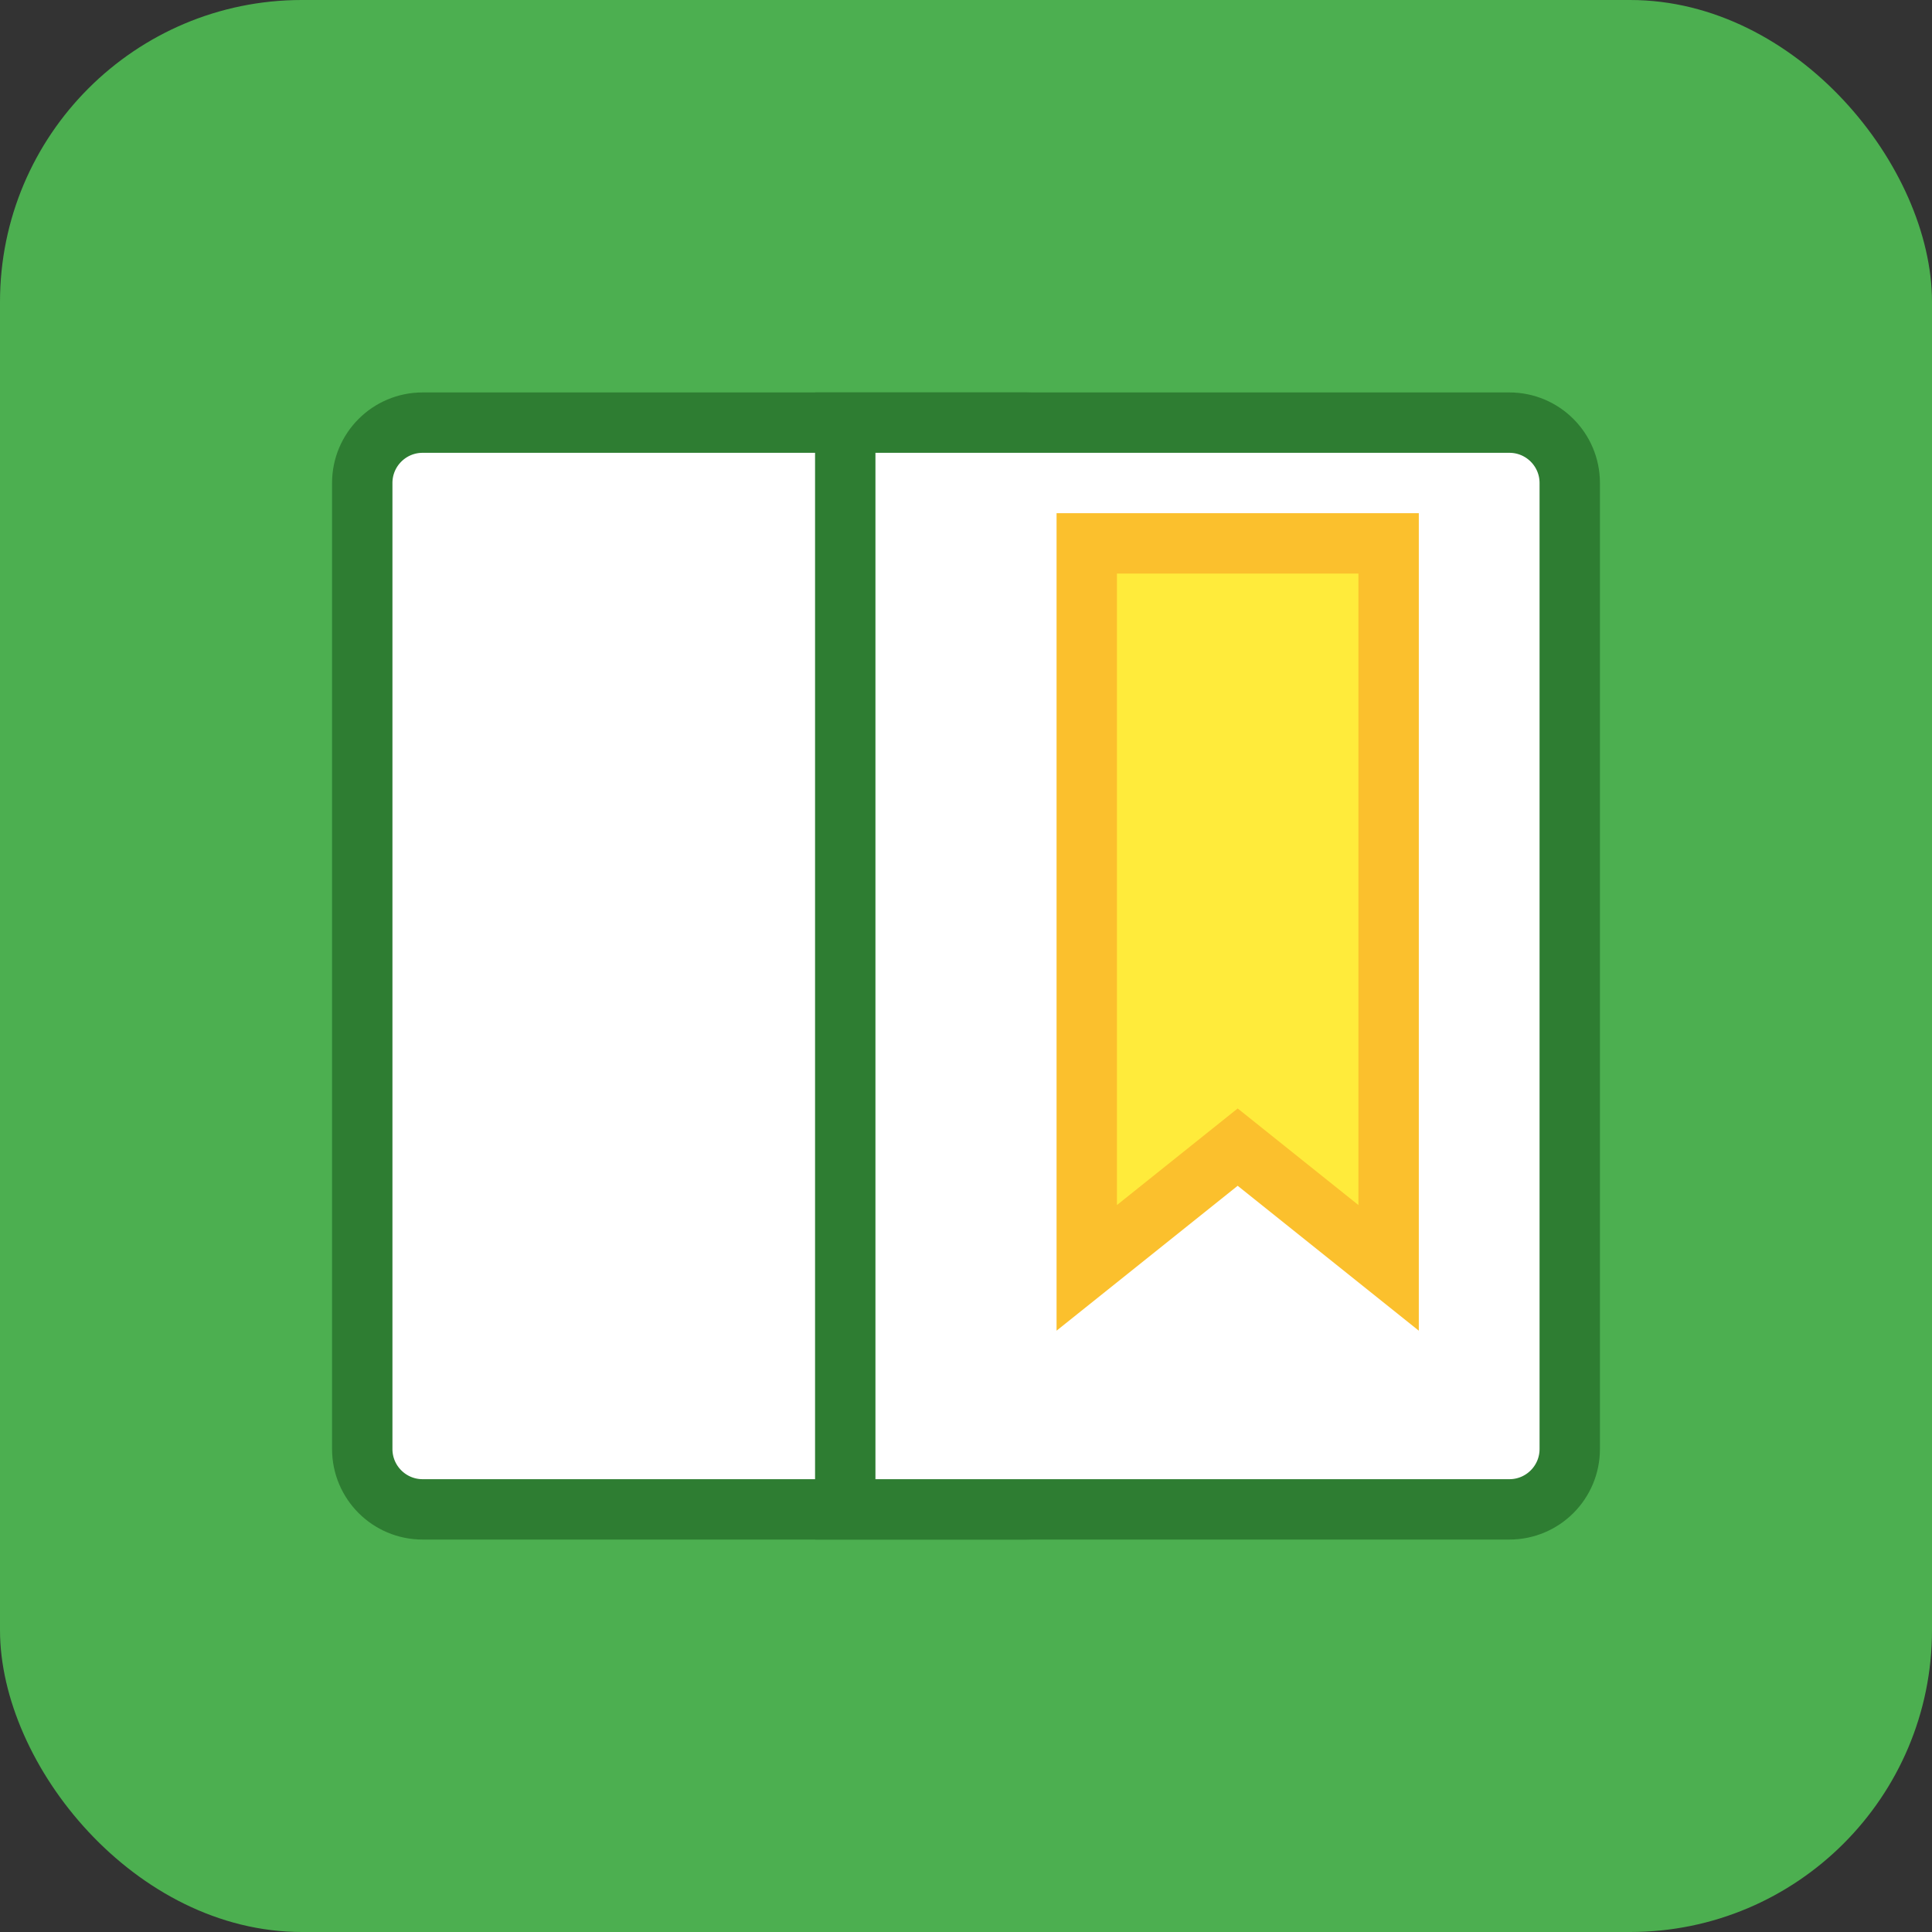 <svg xmlns="http://www.w3.org/2000/svg" width="64" height="64" viewBox="0 0 64 64" fill="none">
    <rect x="0" y="0" width="64" height="64" fill="#333333" stroke="none"/>
    <!-- 背景 -->
    <rect width="64" height="64" rx="10" fill="#4CAF50"/>

    <!-- 书的主体 -->
    <path d="M12 48V16C12 14.895 12.895 14 14 14H34C35.105 14 36 14.895 36 16V48C36 49.105 35.105 50 34 50H14C12.895 50 12 49.105 12 48Z" fill="white" stroke="#2E7D32" stroke-width="2"/>

    <!-- 书的第二页 -->
    <path d="M28 14H50C51.105 14 52 14.895 52 16V48C52 49.105 51.105 50 50 50H28V14Z" fill="white" stroke="#2E7D32" stroke-width="2"/>

    <!-- 书中的书签 -->
    <path d="M36 18H46V42L41 38L36 42V18Z" fill="#FFEB3B" stroke="#FBC02D" stroke-width="2"/>
</svg>